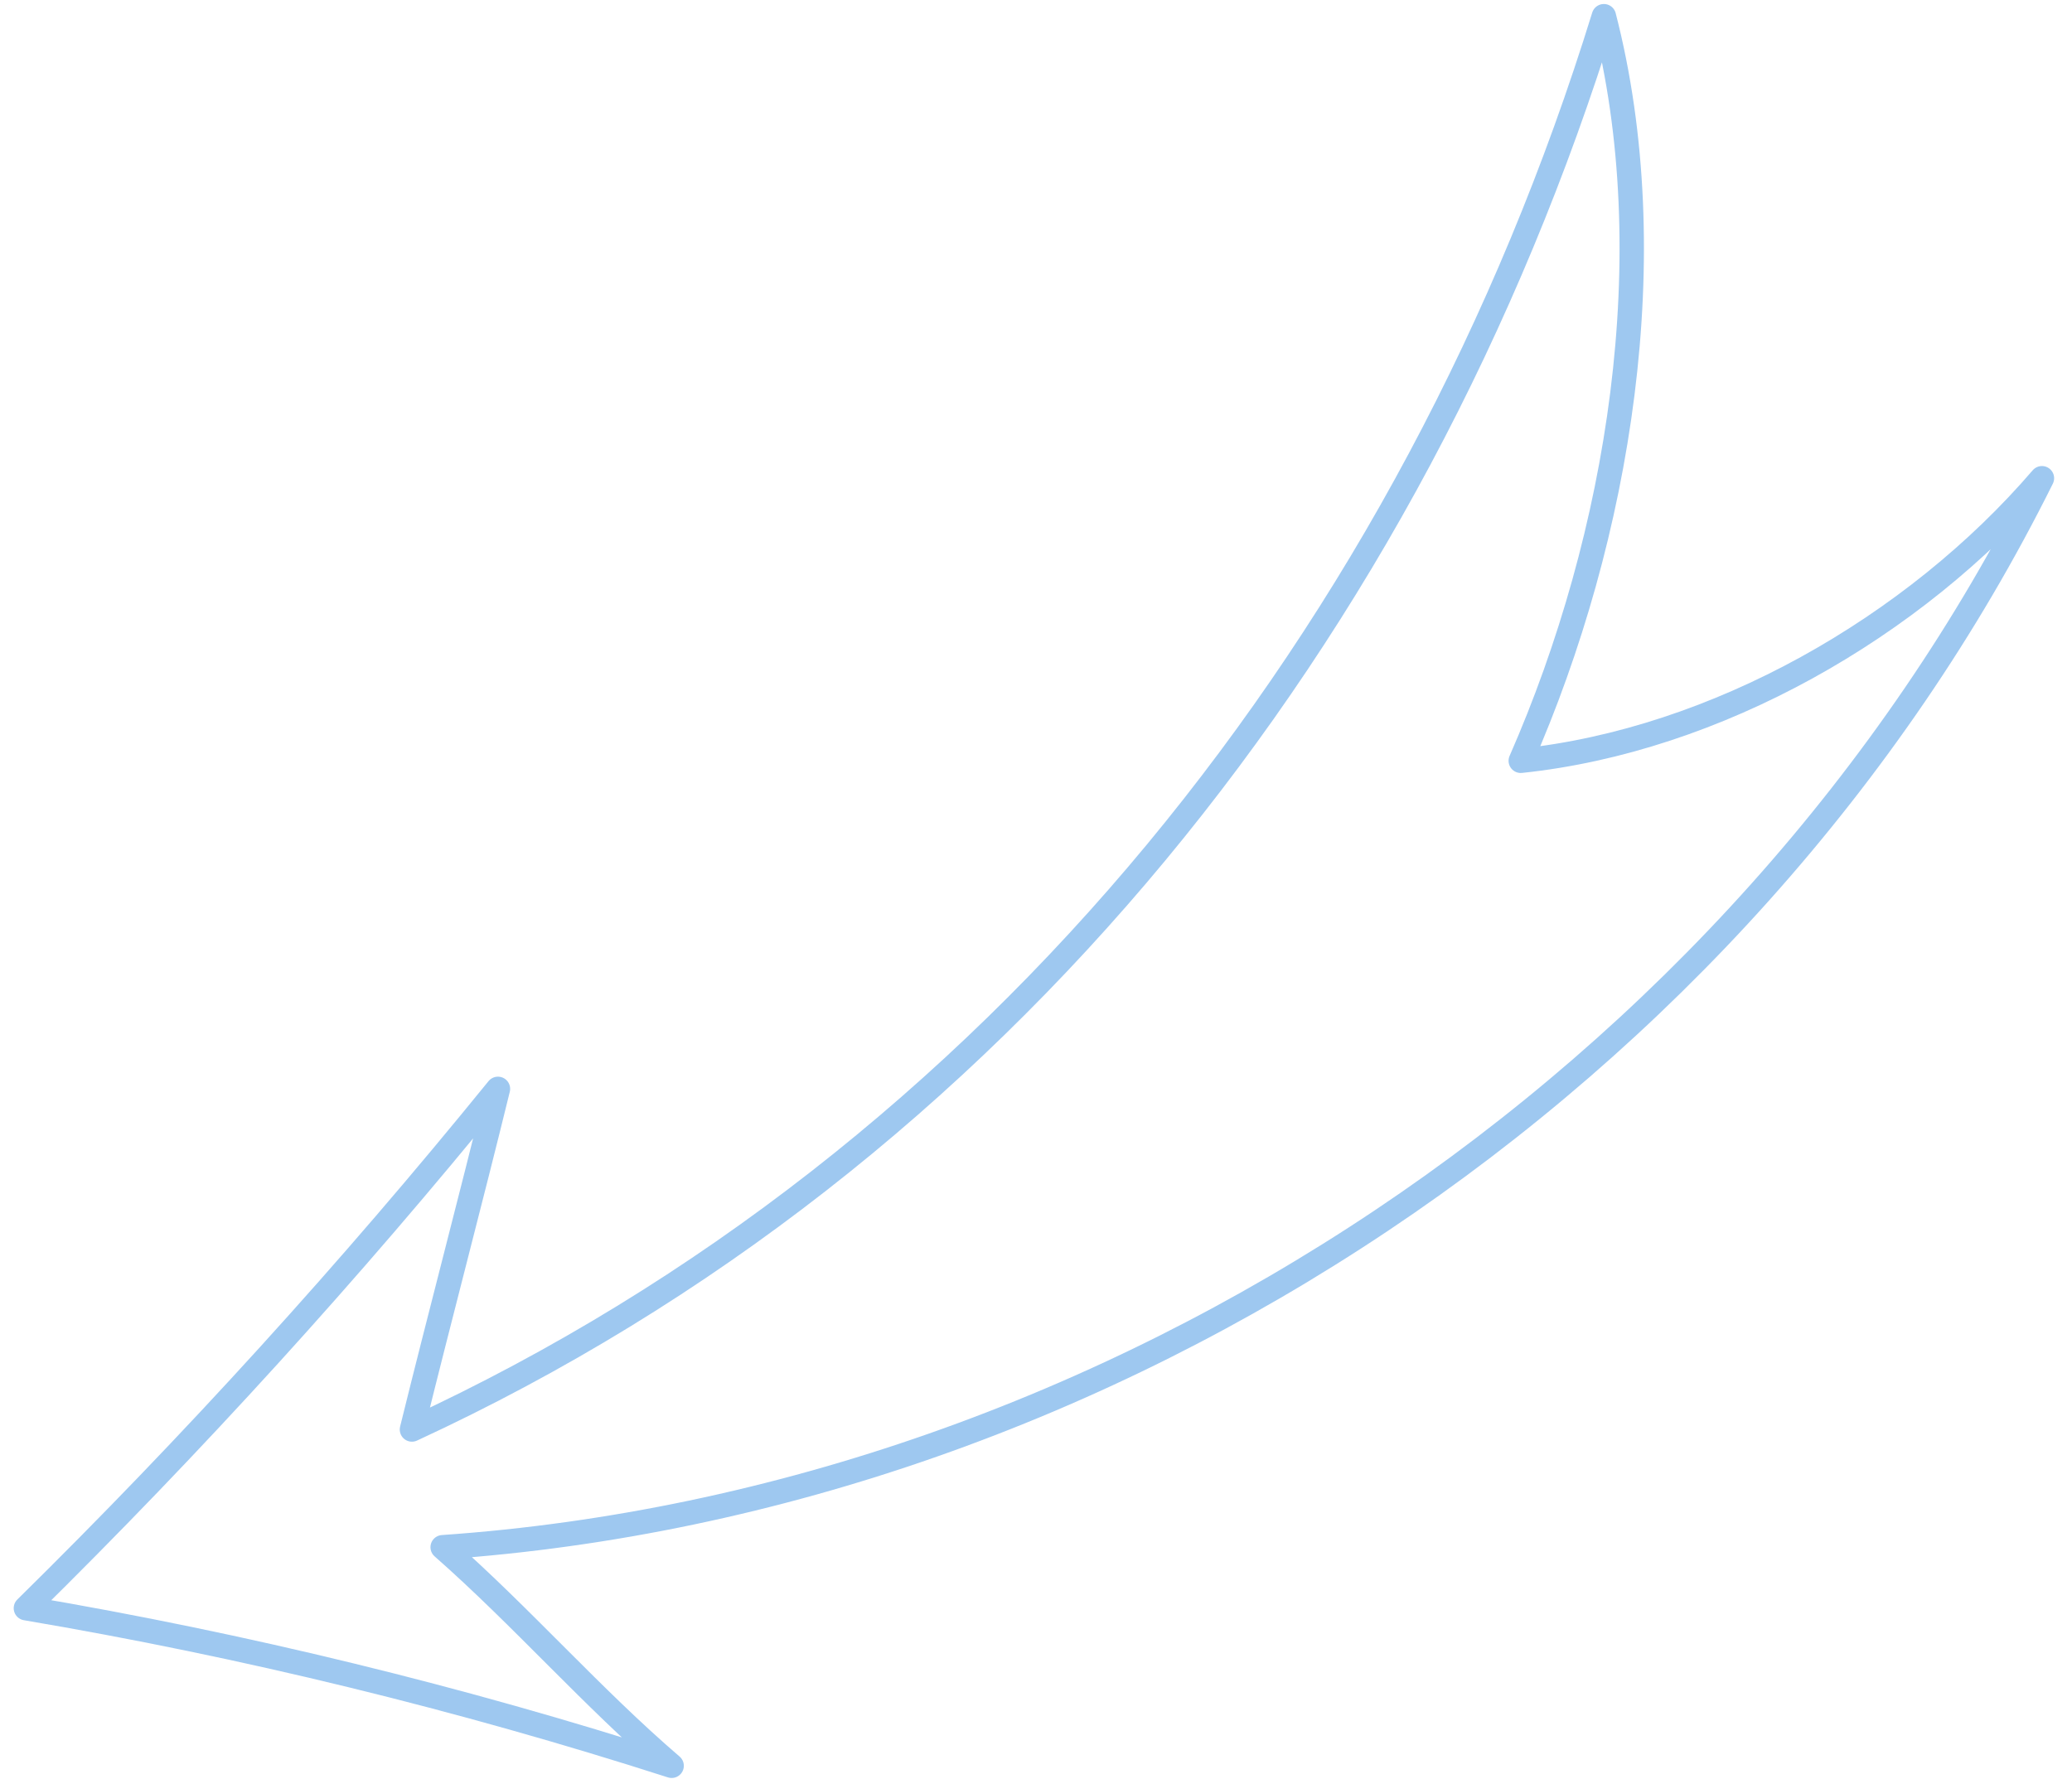 <?xml version="1.0" encoding="UTF-8"?> <svg xmlns="http://www.w3.org/2000/svg" width="85" height="73" viewBox="0 0 85 73" fill="none"><path d="M18.159 63.487C45.623 61.582 71.51 44.278 83.767 19.623C78.515 25.738 70.403 30.378 62.386 31.218C66.434 21.996 68.321 10.448 65.796 0.664C57.986 25.953 40.917 47.56 16.899 58.657C18.061 53.949 19.275 49.383 20.428 44.679C14.374 52.137 7.909 59.252 1.062 65.989C10.035 67.51 18.888 69.672 27.553 72.456C24.294 69.66 21.403 66.34 18.159 63.487Z" stroke="#9EC8F0" stroke-linecap="round" stroke-linejoin="round"></path></svg> 